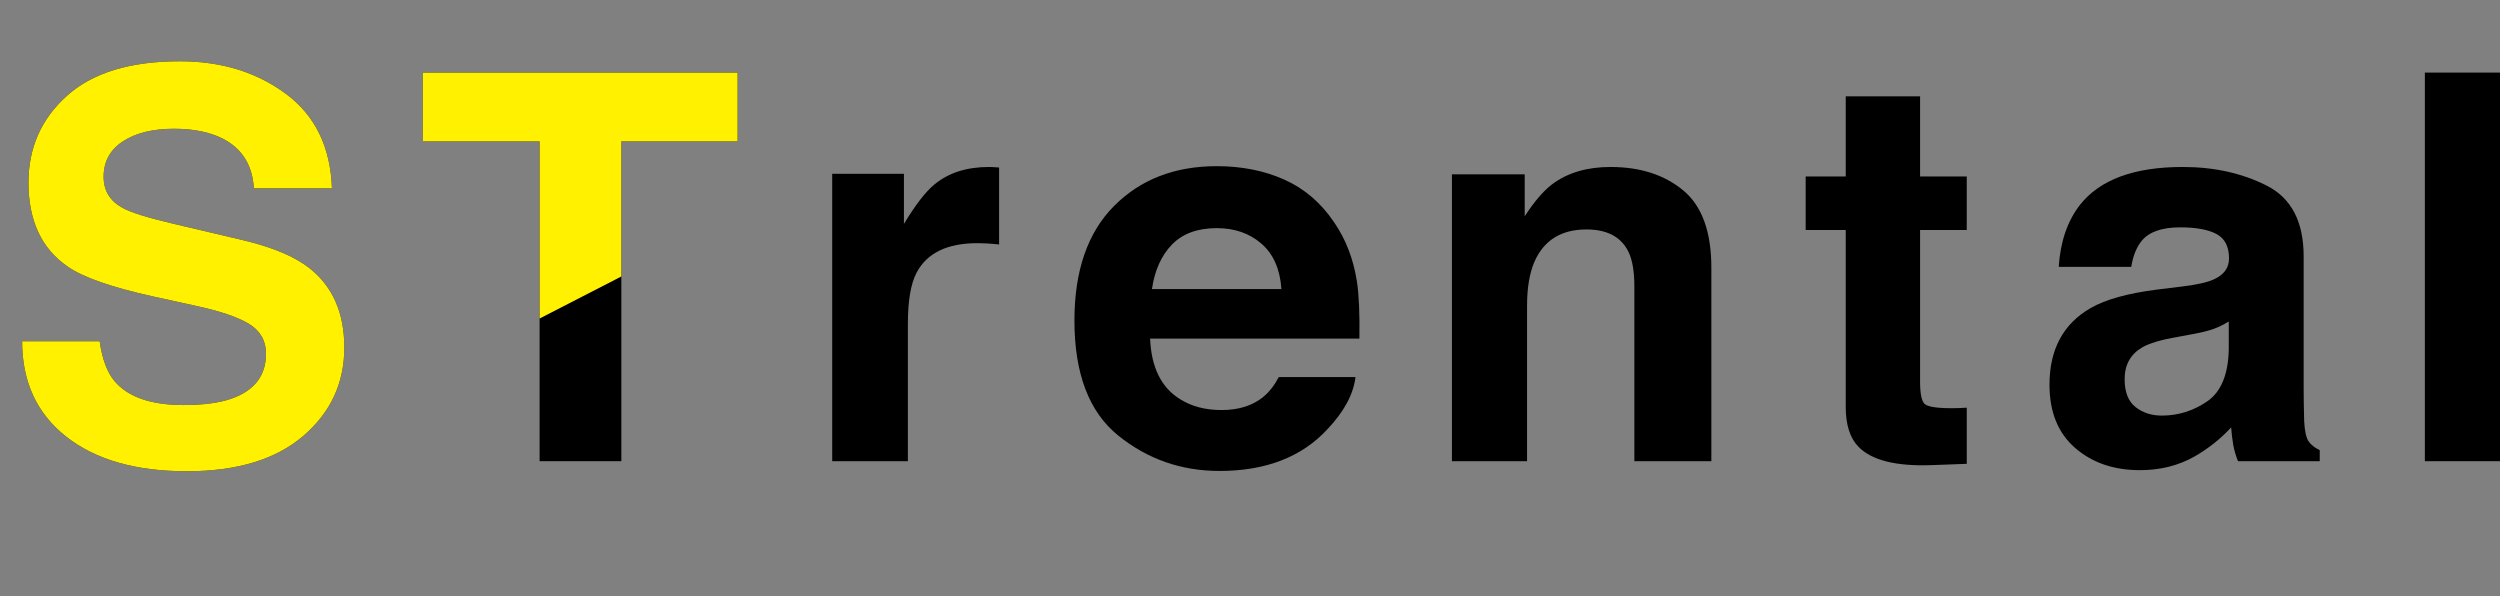 <?xml version="1.0" encoding="utf-8"?>
<!-- Generator: Adobe Illustrator 16.0.0, SVG Export Plug-In . SVG Version: 6.00 Build 0)  -->
<!DOCTYPE svg PUBLIC "-//W3C//DTD SVG 1.1//EN" "http://www.w3.org/Graphics/SVG/1.1/DTD/svg11.dtd">
<svg version="1.1" id="レイヤー_2" xmlns="http://www.w3.org/2000/svg" xmlns:xlink="http://www.w3.org/1999/xlink" x="0px"
	 y="0px" width="222.248px" height="53px" viewBox="0 0 222.248 53" enable-background="new 0 0 222.248 53" xml:space="preserve">
<rect x="0" y="0" width="222.248" height="53" fill="#808080" stroke="none"/>
<g>
	<path d="M8.859,30.336c0.224,1.578,0.662,2.758,1.316,3.539c1.196,1.422,3.246,2.133,6.15,2.133c1.739,0,3.151-0.188,4.236-0.562
		c2.058-0.719,3.087-2.055,3.087-4.008c0-1.141-0.504-2.023-1.512-2.648c-1.008-0.609-2.607-1.148-4.796-1.617l-3.74-0.82
		c-3.676-0.812-6.201-1.695-7.576-2.648c-2.328-1.594-3.492-4.086-3.492-7.477c0-3.094,1.139-5.664,3.417-7.711
		s5.623-3.07,10.036-3.07c3.685,0,6.829,0.965,9.431,2.895c2.602,1.93,3.966,4.73,4.093,8.402H22.57
		c-0.128-2.078-1.057-3.555-2.787-4.43c-1.154-0.578-2.587-0.867-4.301-0.867c-1.907,0-3.428,0.375-4.565,1.125
		c-1.138,0.75-1.706,1.797-1.706,3.141c0,1.234,0.561,2.156,1.682,2.766c0.721,0.406,2.25,0.883,4.589,1.43l6.063,1.43
		c2.657,0.625,4.648,1.461,5.975,2.508c2.059,1.625,3.089,3.977,3.089,7.055c0,3.156-1.22,5.777-3.66,7.863
		c-2.44,2.086-5.887,3.129-10.34,3.129c-4.548,0-8.125-1.027-10.731-3.082s-3.909-4.879-3.909-8.473H8.859z"/>
	<path d="M65.573,6.453v6.117H55.237V41h-7.266V12.57H37.589V6.453H65.573z"/>
	<path d="M88.245,14.855c0.086,0.008,0.277,0.02,0.574,0.035v6.844c-0.422-0.047-0.797-0.078-1.125-0.094s-0.594-0.023-0.797-0.023
		c-2.688,0-4.492,0.875-5.414,2.625c-0.516,0.984-0.773,2.5-0.773,4.547V41h-6.727V15.453h6.375v4.453
		c1.031-1.703,1.93-2.867,2.695-3.492c1.25-1.047,2.875-1.57,4.875-1.57C88.053,14.844,88.159,14.848,88.245,14.855z"/>
	<path d="M114.18,15.971c1.782,0.798,3.253,2.058,4.415,3.779c1.046,1.518,1.725,3.278,2.035,5.281
		c0.18,1.174,0.253,2.864,0.22,5.07h-18.606c0.104,2.562,0.994,4.359,2.671,5.391c1.021,0.641,2.248,0.961,3.683,0.961
		c1.521,0,2.758-0.391,3.709-1.172c0.519-0.422,0.977-1.008,1.375-1.758h6.819c-0.18,1.516-1.005,3.055-2.477,4.617
		c-2.288,2.484-5.492,3.727-9.611,3.727c-3.4,0-6.4-1.048-8.999-3.144c-2.599-2.095-3.898-5.505-3.898-10.228
		c0-4.426,1.173-7.819,3.52-10.181c2.346-2.361,5.391-3.542,9.135-3.542C110.395,14.773,112.398,15.173,114.18,15.971z
		 M104.187,21.741c-0.944,0.973-1.537,2.291-1.779,3.954h11.508c-0.122-1.773-0.714-3.119-1.779-4.037s-2.386-1.377-3.962-1.377
		C106.46,20.281,105.131,20.768,104.187,21.741z"/>
	<path d="M149.629,16.918c1.672,1.383,2.509,3.676,2.509,6.879V41h-6.844V25.461c0-1.344-0.178-2.375-0.535-3.094
		c-0.652-1.312-1.893-1.969-3.723-1.969c-2.249,0-3.792,0.961-4.63,2.883c-0.434,1.016-0.651,2.312-0.651,3.891V41h-6.68V15.5h6.469
		v3.727c0.855-1.312,1.665-2.258,2.427-2.836c1.369-1.031,3.104-1.547,5.205-1.547C145.805,14.844,147.956,15.535,149.629,16.918z"
		/>
	<path d="M160.523,20.445v-4.758h3.562V8.562h6.609v7.125h4.148v4.758h-4.148v13.5c0,1.047,0.133,1.699,0.398,1.957
		s1.078,0.387,2.438,0.387c0.203,0,0.418-0.004,0.645-0.012s0.449-0.02,0.668-0.035v4.992l-3.164,0.117
		c-3.156,0.109-5.312-0.438-6.469-1.641c-0.75-0.766-1.125-1.945-1.125-3.539V20.445H160.523z"/>
	<path d="M194.051,25.461c1.243-0.156,2.133-0.352,2.668-0.586c0.96-0.406,1.44-1.039,1.44-1.898c0-1.047-0.368-1.77-1.104-2.168
		c-0.737-0.398-1.817-0.598-3.243-0.598c-1.6,0-2.732,0.391-3.397,1.172c-0.476,0.578-0.792,1.359-0.95,2.344h-6.445
		c0.141-2.234,0.769-4.07,1.883-5.508c1.773-2.25,4.817-3.375,9.134-3.375c2.809,0,5.304,0.555,7.485,1.664
		c2.181,1.109,3.271,3.203,3.271,6.281v11.719c0,0.812,0.016,1.797,0.047,2.953c0.047,0.875,0.18,1.469,0.398,1.781
		s0.547,0.57,0.984,0.773V41h-7.266c-0.203-0.516-0.344-1-0.422-1.453s-0.141-0.969-0.188-1.547c-0.928,1-1.996,1.852-3.206,2.555
		c-1.446,0.828-3.081,1.242-4.903,1.242c-2.326,0-4.248-0.66-5.764-1.98c-1.518-1.32-2.275-3.191-2.275-5.613
		c0-3.141,1.22-5.414,3.659-6.82c1.339-0.766,3.306-1.312,5.903-1.641L194.051,25.461z M198.136,28.578
		c-0.428,0.266-0.859,0.48-1.295,0.645c-0.437,0.164-1.034,0.316-1.794,0.457l-1.521,0.281c-1.426,0.25-2.449,0.555-3.07,0.914
		c-1.053,0.609-1.578,1.555-1.578,2.836c0,1.141,0.321,1.965,0.964,2.473s1.424,0.762,2.344,0.762c1.46,0,2.805-0.422,4.034-1.266
		s1.868-2.383,1.916-4.617V28.578z"/>
	<path d="M222.248,41h-6.68V6.453h6.68V41z"/>
</g>
<g>
	<defs>
		<polygon id="SVGID_1_" points="0,53 0,0 103,0 		"/>
	</defs>
	<clipPath id="SVGID_2_">
		<use xlink:href="#SVGID_1_"  overflow="visible"/>
	</clipPath>
	<g clip-path="url(#SVGID_2_)">
		<path fill="#FFF100" d="M8.859,30.336c0.224,1.578,0.662,2.758,1.316,3.539c1.196,1.422,3.246,2.133,6.15,2.133
			c1.739,0,3.151-0.188,4.236-0.562c2.058-0.719,3.087-2.055,3.087-4.008c0-1.141-0.504-2.023-1.512-2.648
			c-1.008-0.609-2.607-1.148-4.796-1.617l-3.74-0.82c-3.676-0.812-6.201-1.695-7.576-2.648c-2.328-1.594-3.492-4.086-3.492-7.477
			c0-3.094,1.139-5.664,3.417-7.711s5.623-3.07,10.036-3.07c3.685,0,6.829,0.965,9.431,2.895c2.602,1.93,3.966,4.73,4.093,8.402
			H22.57c-0.128-2.078-1.057-3.555-2.787-4.43c-1.154-0.578-2.587-0.867-4.301-0.867c-1.907,0-3.428,0.375-4.565,1.125
			c-1.138,0.75-1.706,1.797-1.706,3.141c0,1.234,0.561,2.156,1.682,2.766c0.721,0.406,2.25,0.883,4.589,1.43l6.063,1.43
			c2.657,0.625,4.648,1.461,5.975,2.508c2.059,1.625,3.089,3.977,3.089,7.055c0,3.156-1.22,5.777-3.66,7.863
			c-2.44,2.086-5.887,3.129-10.34,3.129c-4.548,0-8.125-1.027-10.731-3.082s-3.909-4.879-3.909-8.473H8.859z"/>
		<path fill="#FFF100" d="M65.573,6.453v6.117H55.237V41h-7.266V12.57H37.589V6.453H65.573z"/>
		<path fill="#FFFFFF" d="M88.245,14.855c0.086,0.008,0.277,0.02,0.574,0.035v6.844c-0.422-0.047-0.797-0.078-1.125-0.094
			s-0.594-0.023-0.797-0.023c-2.688,0-4.492,0.875-5.414,2.625c-0.516,0.984-0.773,2.5-0.773,4.547V41h-6.727V15.453h6.375v4.453
			c1.031-1.703,1.93-2.867,2.695-3.492c1.25-1.047,2.875-1.57,4.875-1.57C88.053,14.844,88.159,14.848,88.245,14.855z"/>
		<path fill="#FFFFFF" d="M114.18,15.971c1.782,0.798,3.253,2.058,4.415,3.779c1.046,1.518,1.725,3.278,2.035,5.281
			c0.18,1.174,0.253,2.864,0.22,5.07h-18.606c0.104,2.562,0.994,4.359,2.671,5.391c1.021,0.641,2.248,0.961,3.683,0.961
			c1.521,0,2.758-0.391,3.709-1.172c0.519-0.422,0.977-1.008,1.375-1.758h6.819c-0.18,1.516-1.005,3.055-2.477,4.617
			c-2.288,2.484-5.492,3.727-9.611,3.727c-3.4,0-6.4-1.048-8.999-3.144c-2.599-2.095-3.898-5.505-3.898-10.228
			c0-4.426,1.173-7.819,3.52-10.181c2.346-2.361,5.391-3.542,9.135-3.542C110.395,14.773,112.398,15.173,114.18,15.971z
			 M104.187,21.741c-0.944,0.973-1.537,2.291-1.779,3.954h11.508c-0.122-1.773-0.714-3.119-1.779-4.037s-2.386-1.377-3.962-1.377
			C106.46,20.281,105.131,20.768,104.187,21.741z"/>
		<path fill="#FFFFFF" d="M149.629,16.918c1.672,1.383,2.509,3.676,2.509,6.879V41h-6.844V25.461c0-1.344-0.178-2.375-0.535-3.094
			c-0.652-1.312-1.893-1.969-3.723-1.969c-2.249,0-3.792,0.961-4.63,2.883c-0.434,1.016-0.651,2.312-0.651,3.891V41h-6.68V15.5
			h6.469v3.727c0.855-1.312,1.665-2.258,2.427-2.836c1.369-1.031,3.104-1.547,5.205-1.547
			C145.805,14.844,147.956,15.535,149.629,16.918z"/>
		<path fill="#FFFFFF" d="M160.523,20.445v-4.758h3.562V8.562h6.609v7.125h4.148v4.758h-4.148v13.5c0,1.047,0.133,1.699,0.398,1.957
			s1.078,0.387,2.438,0.387c0.203,0,0.418-0.004,0.645-0.012s0.449-0.02,0.668-0.035v4.992l-3.164,0.117
			c-3.156,0.109-5.312-0.438-6.469-1.641c-0.75-0.766-1.125-1.945-1.125-3.539V20.445H160.523z"/>
		<path fill="#FFFFFF" d="M194.051,25.461c1.243-0.156,2.133-0.352,2.668-0.586c0.96-0.406,1.44-1.039,1.44-1.898
			c0-1.047-0.368-1.77-1.104-2.168c-0.737-0.398-1.817-0.598-3.243-0.598c-1.6,0-2.732,0.391-3.397,1.172
			c-0.476,0.578-0.792,1.359-0.95,2.344h-6.445c0.141-2.234,0.769-4.07,1.883-5.508c1.773-2.25,4.817-3.375,9.134-3.375
			c2.809,0,5.304,0.555,7.485,1.664c2.181,1.109,3.271,3.203,3.271,6.281v11.719c0,0.812,0.016,1.797,0.047,2.953
			c0.047,0.875,0.18,1.469,0.398,1.781s0.547,0.57,0.984,0.773V41h-7.266c-0.203-0.516-0.344-1-0.422-1.453
			s-0.141-0.969-0.188-1.547c-0.928,1-1.996,1.852-3.206,2.555c-1.446,0.828-3.081,1.242-4.903,1.242
			c-2.326,0-4.248-0.66-5.764-1.98c-1.518-1.32-2.275-3.191-2.275-5.613c0-3.141,1.22-5.414,3.659-6.82
			c1.339-0.766,3.306-1.312,5.903-1.641L194.051,25.461z M198.136,28.578c-0.428,0.266-0.859,0.48-1.295,0.645
			c-0.437,0.164-1.034,0.316-1.794,0.457l-1.521,0.281c-1.426,0.25-2.449,0.555-3.07,0.914c-1.053,0.609-1.578,1.555-1.578,2.836
			c0,1.141,0.321,1.965,0.964,2.473s1.424,0.762,2.344,0.762c1.46,0,2.805-0.422,4.034-1.266s1.868-2.383,1.916-4.617V28.578z"/>
		<path fill="#FFFFFF" d="M222.248,41h-6.68V6.453h6.68V41z"/>
	</g>
</g>
</svg>

